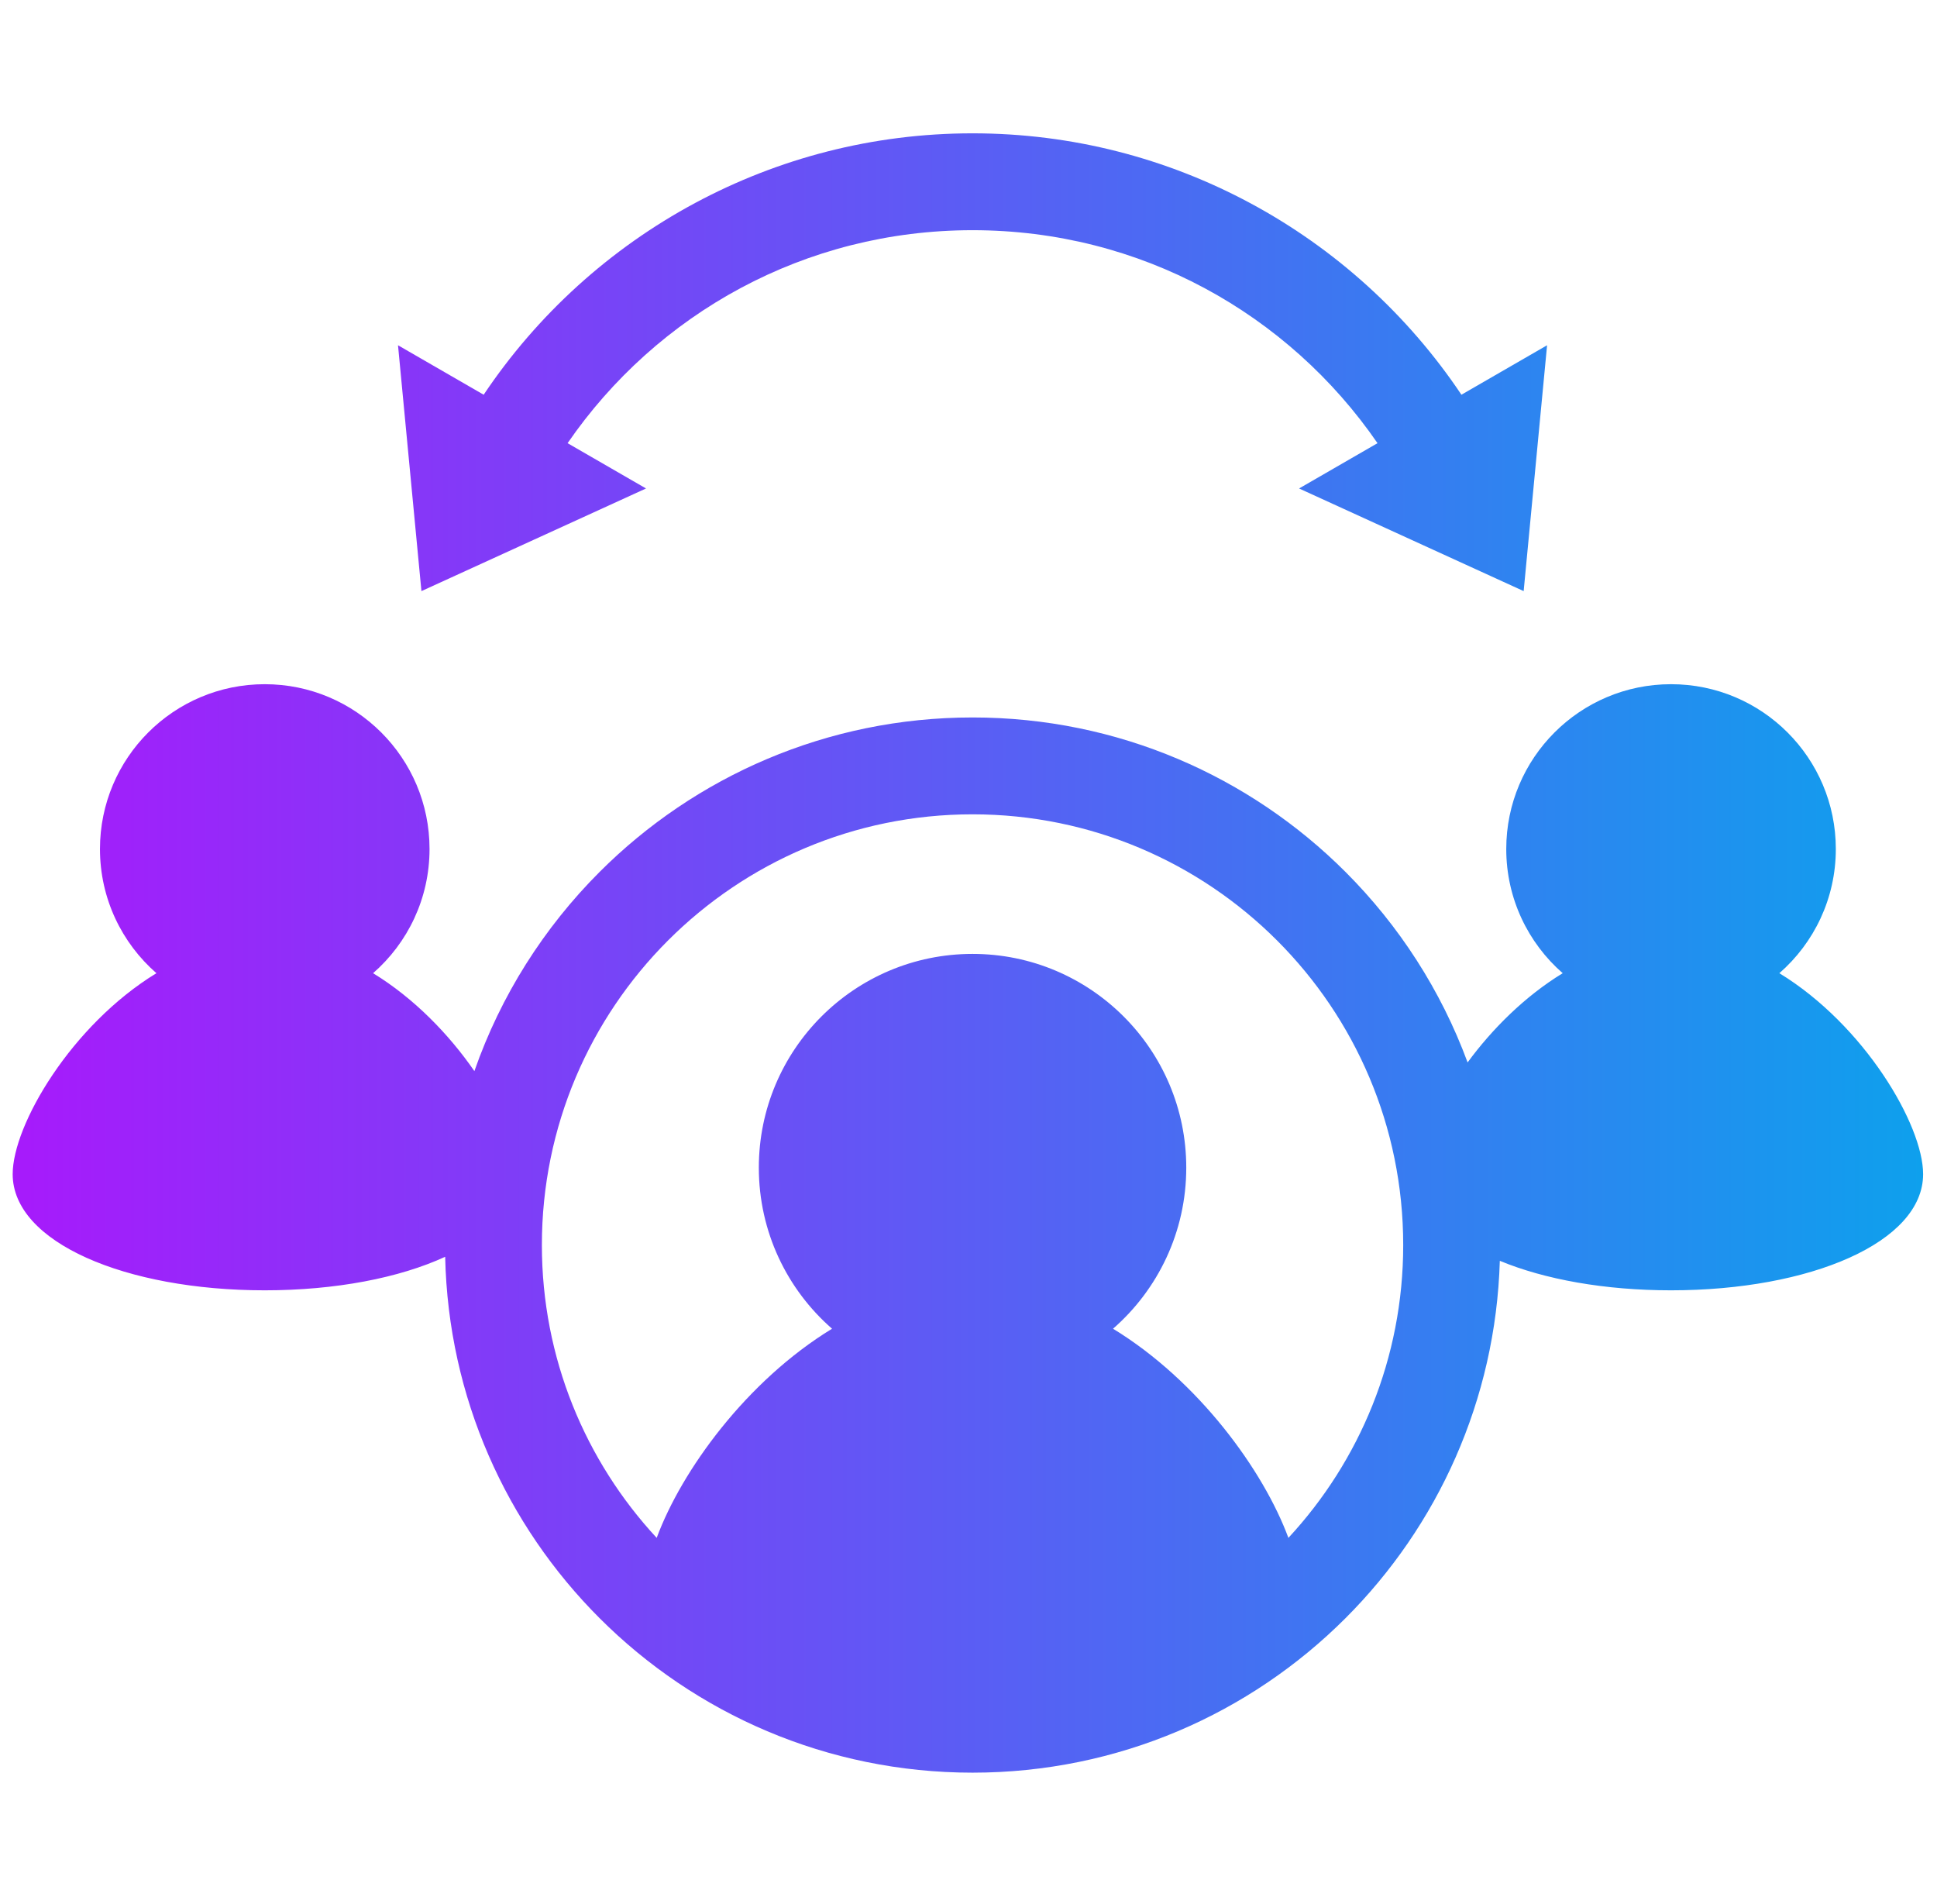 <?xml version="1.0" encoding="UTF-8"?> <svg xmlns="http://www.w3.org/2000/svg" xmlns:xlink="http://www.w3.org/1999/xlink" xmlns:xodm="http://www.corel.com/coreldraw/odm/2003" xml:space="preserve" width="100mm" height="98.291mm" version="1.1" style="shape-rendering:geometricPrecision; text-rendering:geometricPrecision; image-rendering:optimizeQuality; fill-rule:evenodd; clip-rule:evenodd" viewBox="0 0 10000 9829.1"> <defs> <style type="text/css"> .fil0 {fill:url(#id0);fill-rule:nonzero} </style> <linearGradient id="id0" gradientUnits="userSpaceOnUse" x1="65.04" y1="4919.13" x2="9928.7" y2="4919.13"> <stop offset="0" style="stop-opacity:1; stop-color:#A71AFB"></stop> <stop offset="1" style="stop-opacity:1; stop-color:#0EA0ED"></stop> </linearGradient> </defs> <g id="Слой_x0020_1">  <path class="fil0" d="M5020.89 3703.35c752.01,0 1432.86,304.84 1925.69,797.67 275.66,275.66 492.47,610.15 630.06,983.01 126.88,-172.72 295.5,-341.29 491.06,-460.6 -178.62,-155.95 -291.49,-385.31 -291.49,-641.05 0,-469.84 380.88,-850.72 850.72,-850.72 469.84,0 850.72,380.88 850.72,850.72 0,255.74 -112.87,485.1 -291.49,641.05 438.84,267.71 742.14,783.56 742.14,1037.3 0,351.71 -582.65,599.58 -1301.37,599.58 -341.28,0 -651.81,-55.93 -883.92,-152.28 -21.11,719.7 -321.43,1369.37 -796.43,1844.37 -492.83,492.83 -1173.68,797.67 -1925.69,797.67 -752.01,0 -1432.86,-304.84 -1925.69,-797.67 -479.57,-479.57 -781.09,-1137.18 -796.97,-1865.16 -236.34,109.06 -566.28,173.07 -931.42,173.07 -718.72,0 -1301.37,-247.87 -1301.37,-599.58 0,-253.74 303.3,-769.59 742.14,-1037.3 -178.62,-155.95 -291.49,-385.31 -291.49,-641.05 0,-469.84 380.88,-850.72 850.72,-850.72 469.84,0 850.72,380.88 850.72,850.72 0,255.74 -112.87,485.1 -291.49,641.05 212.46,129.62 393.14,317.37 523.02,505.42 136.46,-390.89 359.48,-741.17 646.14,-1027.83 492.83,-492.83 1173.68,-797.67 1925.69,-797.67zm-2845.18 -652.22l-60.47 -634.49 -60.46 -634.5 442.24 255.33c276.46,-412.69 651.96,-754.06 1092.78,-990.29 427.42,-229.07 914.75,-358.99 1431.09,-358.99 516.34,0 1003.67,129.92 1431.09,358.99 440.82,236.23 816.31,577.6 1092.78,990.29l442.24 -255.33 -60.46 634.5 -60.47 634.5 -579.72 -264.88 -579.73 -264.89 404.95 -233.8c-229.49,-333.49 -536.18,-609.18 -893.97,-800.93 -355.34,-190.44 -762.72,-298.45 -1196.71,-298.45 -433.99,0 -841.37,108.01 -1196.71,298.45 -357.8,191.75 -664.48,467.43 -893.97,800.93l404.95 233.79 -579.72 264.89 -579.73 264.88zm3570.49 3807.44c441.32,269.23 776.83,731.87 905.34,1079.56 367.82,-396.66 592.71,-927.77 592.71,-1511.42 0,-613.98 -248.86,-1169.84 -651.19,-1572.17 -402.33,-402.33 -958.19,-651.19 -1572.17,-651.19 -613.98,0 -1169.84,248.86 -1572.17,651.19 -402.33,402.33 -651.19,958.19 -651.19,1572.17 0,583.65 224.89,1114.78 592.72,1511.43 128.5,-347.69 464.01,-810.34 905.34,-1079.57 -231.65,-202.26 -378.03,-499.73 -378.03,-831.41 0,-609.36 493.97,-1103.34 1103.34,-1103.34 609.36,0 1103.33,493.98 1103.33,1103.34 0,331.68 -146.38,629.15 -378.03,831.41z"></path> </g> </svg> 